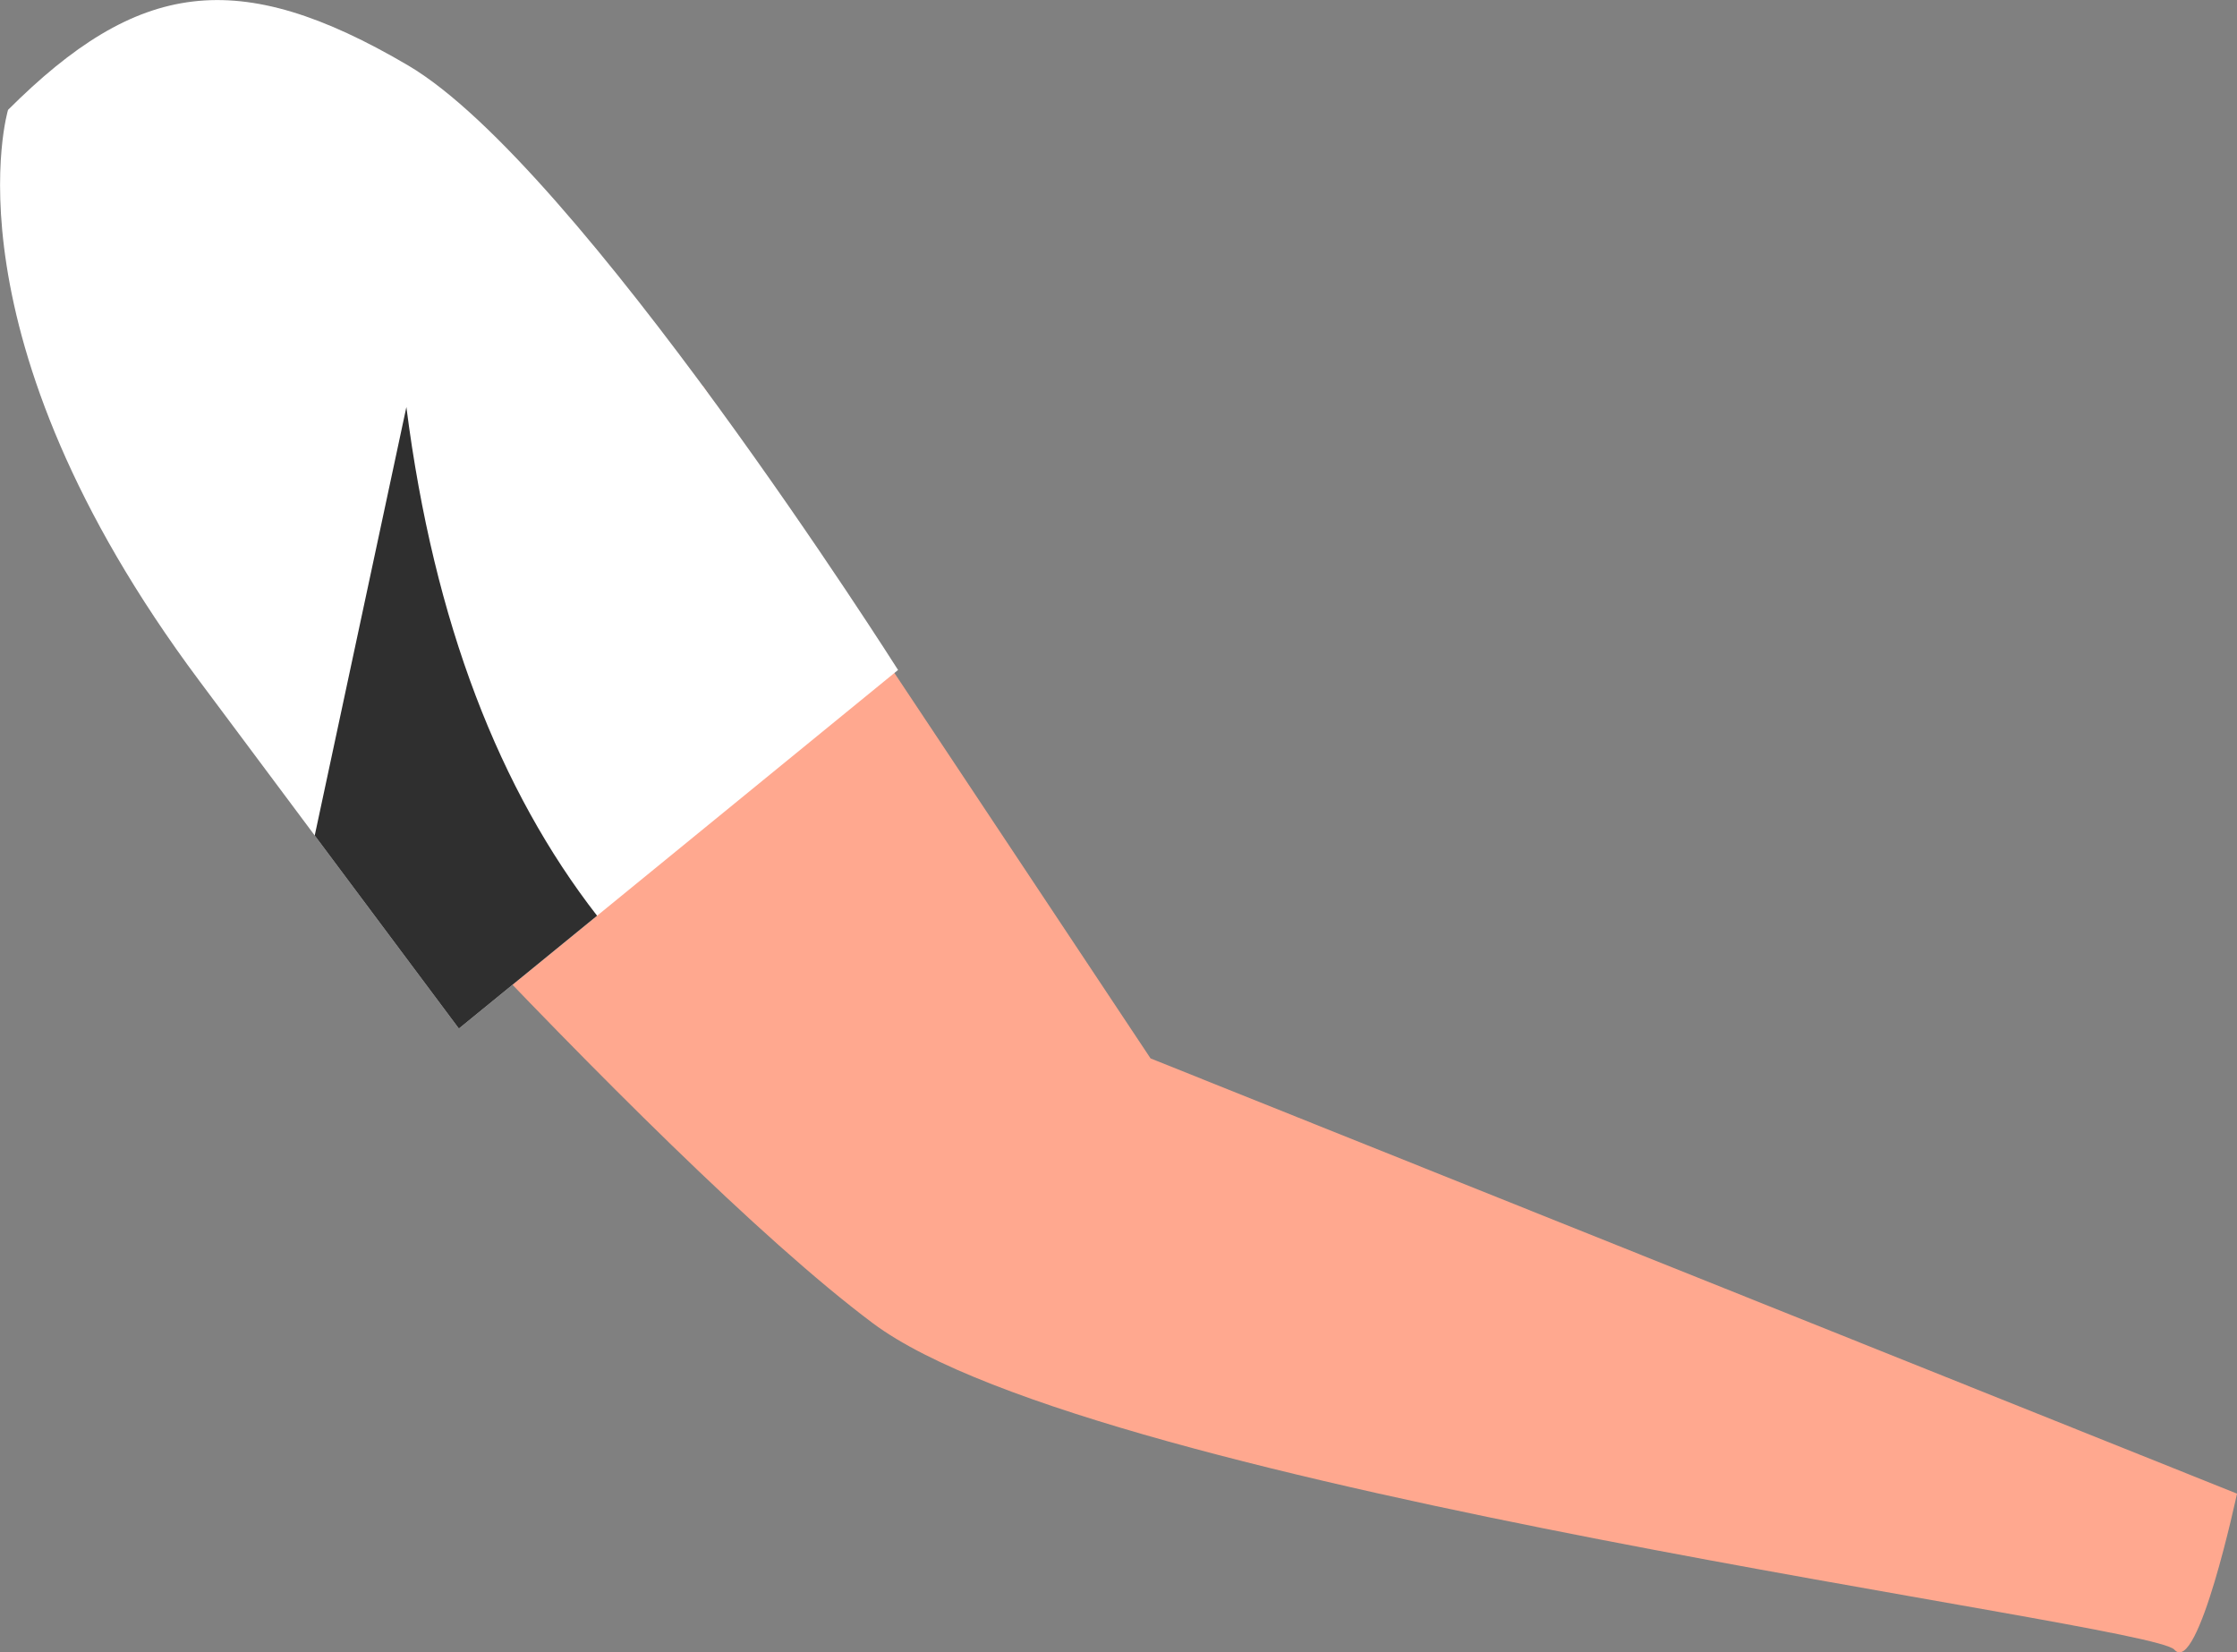 <?xml version="1.0" encoding="UTF-8"?><svg id="Layer_2" xmlns="http://www.w3.org/2000/svg" viewBox="0 0 105.69 78.06"><rect x="0" y="0" width="105.69" height="78.06" fill="#808080" stroke="none"/><defs><style>.cls-1{fill:#fff;}.cls-2{fill:#2f2f2f;}.cls-3{fill:#ffa88f;}</style></defs><g id="Layer_1-2"><path id="Path_300" class="cls-3" d="m33.21,18.23c.86,1.22,21.15,31.77,21.15,31.77l51.33,20.56s-1.84,8.65-2.96,7.37-50.87-7.48-61.49-15.42S9.02,30.06,9.02,30.06l24.19-11.83Z"/><path id="Path_301" class="cls-1" d="m9.43,32.18c2.18,2.92,3.97,5.32,5.44,7.29l6.81,9.12,6.53-5.33,14.22-11.61S27.33,7.82,19.28,3.09,6.51-.93.38,5.19c0,0-3.2,10.59,9.05,26.99"/><path id="Path_302" class="cls-2" d="m14.87,39.47l6.81,9.12,6.53-5.33c-4.59-5.91-7.7-13.79-9.01-24.03l-4.33,20.24Z"/></g></svg>
